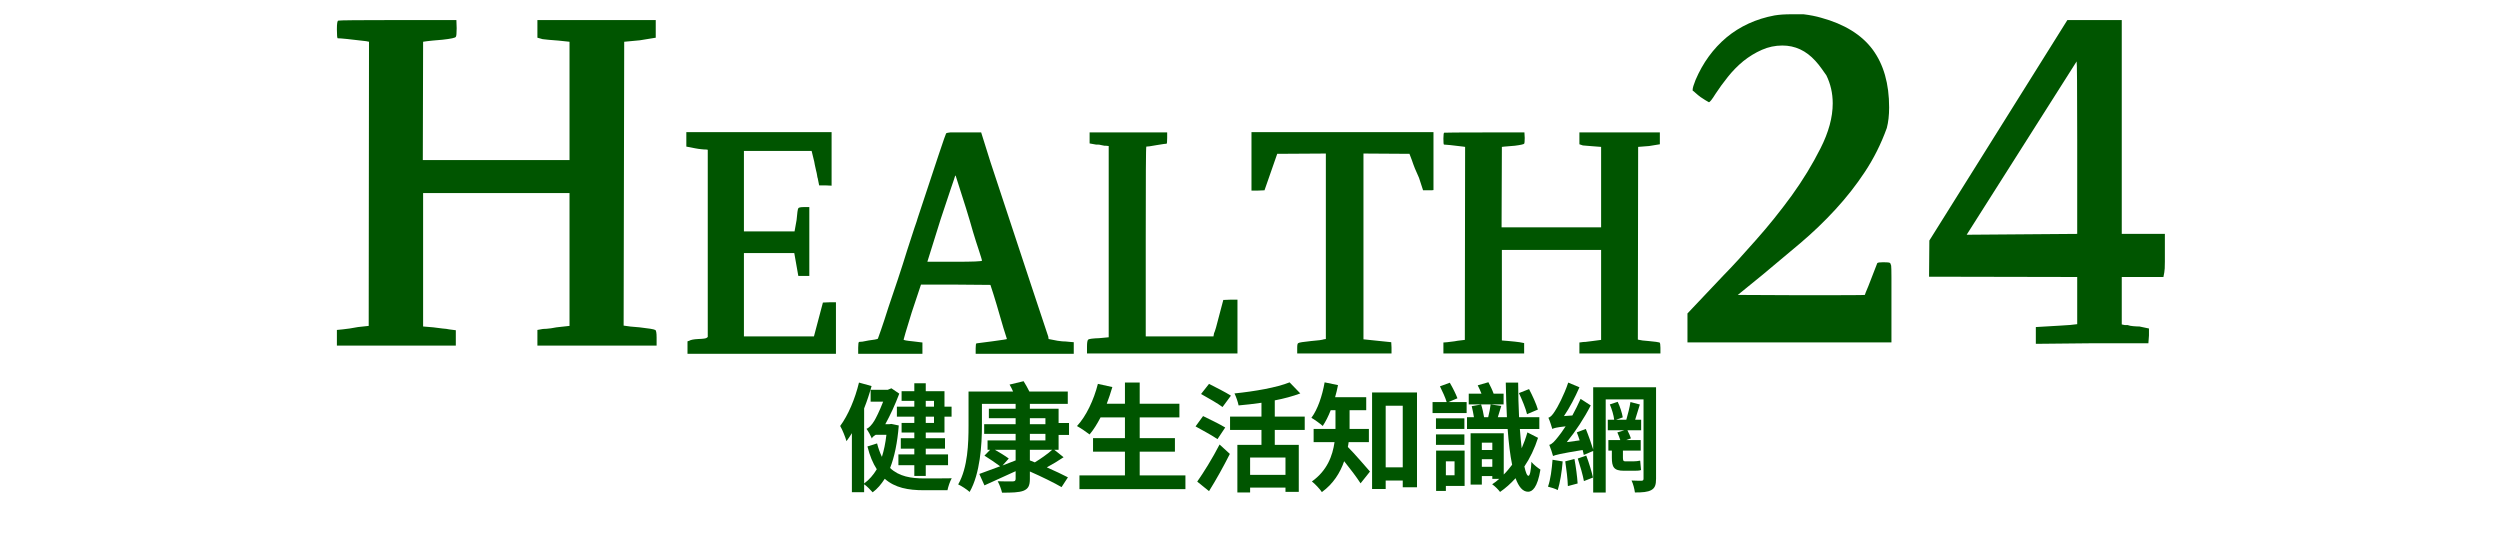 <?xml version="1.0" encoding="UTF-8"?>
<svg xmlns="http://www.w3.org/2000/svg" xmlns:xlink="http://www.w3.org/1999/xlink" width="180" zoomAndPan="magnify" viewBox="0 0 135 30" height="40" preserveAspectRatio="xMidYMid meet" version="1.0">
  <defs>
    <g></g>
  </defs>
  <g fill="#005500" fill-opacity="1">
    <g transform="translate(17.676, 19.364)">
      <g>
        <path d="M 0.594 -18.25 C 0.645 -18.27 1.723 -18.281 3.828 -18.281 L 6.969 -18.281 L 6.984 -17.844 C 6.984 -17.562 6.969 -17.406 6.938 -17.375 C 6.914 -17.32 6.676 -17.27 6.219 -17.219 C 5.82 -17.188 5.547 -17.16 5.391 -17.141 L 5.172 -17.109 L 5.156 -10.719 L 13.078 -10.719 L 13.078 -17.109 L 12.484 -17.172 C 12.066 -17.203 11.781 -17.227 11.625 -17.25 L 11.344 -17.328 L 11.344 -18.281 L 17.734 -18.281 L 17.734 -17.328 L 16.875 -17.188 L 16.031 -17.109 L 16 -1.781 L 16.109 -1.766 C 16.211 -1.742 16.461 -1.719 16.859 -1.688 C 17.359 -1.633 17.641 -1.586 17.703 -1.547 C 17.754 -1.535 17.781 -1.398 17.781 -1.141 L 17.781 -0.703 L 11.344 -0.703 L 11.344 -1.547 L 11.516 -1.578 C 11.586 -1.598 11.691 -1.609 11.828 -1.609 C 11.973 -1.617 12.156 -1.645 12.375 -1.688 L 13.078 -1.766 L 13.078 -8.938 L 5.172 -8.938 L 5.172 -1.734 L 5.719 -1.688 C 5.906 -1.664 6.07 -1.645 6.219 -1.625 C 6.375 -1.613 6.492 -1.598 6.578 -1.578 L 6.938 -1.531 L 6.938 -0.703 L 0.516 -0.703 L 0.516 -1.547 L 0.828 -1.578 C 0.953 -1.598 1.078 -1.613 1.203 -1.625 C 1.328 -1.645 1.477 -1.672 1.656 -1.703 L 2.234 -1.766 L 2.25 -17.109 L 2.094 -17.141 C 1.25 -17.242 0.738 -17.297 0.562 -17.297 C 0.531 -17.297 0.516 -17.457 0.516 -17.781 C 0.516 -18.094 0.539 -18.25 0.594 -18.25 Z M 0.594 -18.25 "></path>
      </g>
    </g>
  </g>
  <g fill="#005500" fill-opacity="1">
    <g transform="translate(45.225, 26.038)">
      <g>
        <path d="M 5.211 -4.391 L 5.211 -4.078 L 4.766 -4.078 L 4.766 -4.391 Z M 5.211 -3.199 L 4.766 -3.199 L 4.766 -3.539 L 5.211 -3.539 Z M 4.148 -4.078 L 3.207 -4.078 L 3.207 -3.539 L 4.148 -3.539 L 4.148 -3.199 L 3.461 -3.199 L 3.461 -2.68 L 4.148 -2.68 L 4.148 -2.375 L 3.418 -2.375 L 3.418 -1.809 L 4.148 -1.809 L 4.148 -1.5 L 3.289 -1.5 L 3.289 -0.918 L 4.148 -0.918 L 4.148 -0.336 L 4.766 -0.336 L 4.766 -0.918 L 5.969 -0.918 L 5.969 -1.5 L 4.766 -1.5 L 4.766 -1.809 L 5.805 -1.809 L 5.805 -2.375 L 4.766 -2.375 L 4.766 -2.68 L 5.777 -2.68 L 5.777 -3.539 L 6.16 -3.539 L 6.16 -4.078 L 5.777 -4.078 L 5.777 -4.914 L 4.766 -4.914 L 4.766 -5.34 L 4.148 -5.34 L 4.148 -4.914 L 3.461 -4.914 L 3.461 -4.391 L 4.148 -4.391 Z M 2.914 -3.145 L 2.801 -3.133 L 2.582 -3.133 C 2.844 -3.609 3.117 -4.195 3.336 -4.781 L 2.91 -5.07 L 2.711 -4.988 L 1.789 -4.988 L 1.789 -4.348 L 2.465 -4.348 C 2.277 -3.855 2.066 -3.441 1.984 -3.309 C 1.863 -3.105 1.691 -2.922 1.566 -2.883 C 1.66 -2.754 1.809 -2.48 1.859 -2.355 C 1.859 -2.418 1.961 -2.496 2.066 -2.559 L 2.641 -2.559 C 2.59 -2.105 2.508 -1.719 2.398 -1.367 C 2.297 -1.578 2.207 -1.82 2.137 -2.094 L 1.617 -1.93 C 1.742 -1.418 1.914 -1.023 2.121 -0.699 C 1.934 -0.383 1.707 -0.129 1.438 0.07 L 1.438 -3.984 C 1.598 -4.387 1.73 -4.793 1.84 -5.191 L 1.16 -5.379 C 0.949 -4.5 0.578 -3.621 0.145 -3.035 C 0.262 -2.844 0.438 -2.398 0.484 -2.215 C 0.586 -2.348 0.68 -2.488 0.777 -2.648 L 0.777 0.539 L 1.438 0.539 L 1.438 0.113 C 1.586 0.211 1.793 0.426 1.898 0.547 C 2.152 0.363 2.359 0.113 2.551 -0.184 C 3.105 0.305 3.82 0.434 4.66 0.434 L 5.938 0.434 C 5.977 0.242 6.078 -0.059 6.168 -0.211 C 5.844 -0.203 4.957 -0.203 4.695 -0.203 C 3.973 -0.203 3.328 -0.305 2.84 -0.766 C 3.074 -1.363 3.234 -2.121 3.309 -3.062 Z M 2.914 -3.145 "></path>
      </g>
    </g>
  </g>
  <g fill="#005500" fill-opacity="1">
    <g transform="translate(51.59, 26.038)">
      <g>
        <path d="M 4.023 -1.176 L 4.023 -1.75 L 5.23 -1.75 C 4.984 -1.527 4.594 -1.254 4.289 -1.07 Z M 2.547 -0.902 L 2.883 -1.277 C 2.703 -1.414 2.398 -1.598 2.133 -1.75 L 3.254 -1.75 L 3.254 -1.176 Z M 4.023 -2.609 L 4.863 -2.609 L 4.863 -2.258 L 4.023 -2.258 Z M 4.023 -3.457 L 4.863 -3.457 L 4.863 -3.133 L 4.023 -3.133 Z M 5.574 -2.551 L 6.137 -2.551 L 6.137 -3.195 L 5.574 -3.195 L 5.574 -3.965 L 4.023 -3.965 L 4.023 -4.23 L 6.07 -4.23 L 6.07 -4.895 L 3.996 -4.895 C 3.906 -5.078 3.793 -5.281 3.684 -5.453 L 2.926 -5.27 C 2.992 -5.16 3.062 -5.027 3.117 -4.895 L 0.711 -4.895 L 0.711 -3.055 C 0.711 -2.113 0.676 -0.797 0.152 0.121 C 0.316 0.191 0.637 0.402 0.77 0.527 C 1.336 -0.457 1.434 -2.016 1.434 -3.055 L 1.434 -4.23 L 3.254 -4.23 L 3.254 -3.965 L 1.809 -3.965 L 1.809 -3.457 L 3.254 -3.457 L 3.254 -3.133 L 1.555 -3.133 L 1.555 -2.609 L 3.254 -2.609 L 3.254 -2.258 L 1.738 -2.258 L 1.738 -1.75 L 1.879 -1.75 L 1.57 -1.434 C 1.84 -1.262 2.207 -1.02 2.418 -0.859 C 1.98 -0.695 1.586 -0.547 1.293 -0.445 L 1.57 0.172 C 2.055 -0.043 2.668 -0.324 3.254 -0.594 L 3.254 -0.184 C 3.254 -0.082 3.215 -0.043 3.098 -0.043 C 2.992 -0.039 2.602 -0.039 2.285 -0.051 C 2.379 0.121 2.48 0.383 2.52 0.566 C 3.047 0.566 3.418 0.559 3.672 0.465 C 3.926 0.363 4.023 0.203 4.023 -0.172 L 4.023 -0.578 C 4.645 -0.305 5.348 0.039 5.734 0.266 L 6.078 -0.262 C 5.805 -0.406 5.371 -0.609 4.938 -0.801 C 5.227 -0.953 5.551 -1.152 5.844 -1.348 L 5.34 -1.75 L 5.574 -1.75 Z M 5.574 -2.551 "></path>
      </g>
    </g>
  </g>
  <g fill="#005500" fill-opacity="1">
    <g transform="translate(57.954, 26.038)">
      <g>
        <path d="M 3.59 -0.367 L 3.59 -1.648 L 5.492 -1.648 L 5.492 -2.379 L 3.59 -2.379 L 3.59 -3.5 L 5.734 -3.5 L 5.734 -4.238 L 3.59 -4.238 L 3.59 -5.383 L 2.793 -5.383 L 2.793 -4.238 L 1.812 -4.238 C 1.922 -4.531 2.023 -4.832 2.113 -5.137 L 1.332 -5.309 C 1.113 -4.441 0.699 -3.562 0.203 -3.031 C 0.395 -2.926 0.73 -2.699 0.883 -2.578 C 1.094 -2.824 1.293 -3.148 1.477 -3.5 L 2.793 -3.5 L 2.793 -2.379 L 1.07 -2.379 L 1.07 -1.648 L 2.793 -1.648 L 2.793 -0.367 L 0.336 -0.367 L 0.336 0.375 L 6.059 0.375 L 6.059 -0.367 Z M 3.59 -0.367 "></path>
      </g>
    </g>
  </g>
  <g fill="#005500" fill-opacity="1">
    <g transform="translate(64.318, 26.038)">
      <g>
        <path d="M 2.152 -4.672 C 1.879 -4.848 1.324 -5.129 0.969 -5.309 L 0.539 -4.762 C 0.91 -4.551 1.449 -4.25 1.699 -4.059 Z M 1.844 -2.953 C 1.566 -3.125 1 -3.398 0.648 -3.57 L 0.242 -3.012 C 0.617 -2.805 1.164 -2.508 1.426 -2.324 Z M 0.969 0.484 C 1.355 -0.133 1.758 -0.859 2.094 -1.527 L 1.539 -2.035 C 1.16 -1.297 0.668 -0.508 0.332 -0.031 Z M 5.098 -0.395 L 3.188 -0.395 L 3.188 -1.332 L 5.098 -1.332 Z M 6.137 -2.82 L 6.137 -3.543 L 4.52 -3.543 L 4.52 -4.418 C 5.016 -4.512 5.492 -4.641 5.898 -4.793 L 5.32 -5.391 C 4.621 -5.109 3.426 -4.902 2.344 -4.793 C 2.43 -4.621 2.531 -4.328 2.566 -4.145 C 2.961 -4.18 3.387 -4.227 3.801 -4.289 L 3.801 -3.543 L 2.105 -3.543 L 2.105 -2.82 L 3.801 -2.82 L 3.801 -2.016 L 2.5 -2.016 L 2.5 0.555 L 3.188 0.555 L 3.188 0.293 L 5.098 0.293 L 5.098 0.523 L 5.816 0.523 L 5.816 -2.016 L 4.52 -2.016 L 4.52 -2.82 Z M 6.137 -2.82 "></path>
      </g>
    </g>
  </g>
  <g fill="#005500" fill-opacity="1">
    <g transform="translate(70.682, 26.038)">
      <g>
        <path d="M 3.238 -2.164 L 3.238 -2.875 L 2.195 -2.875 L 2.195 -3.887 L 3.094 -3.887 L 3.094 -4.59 L 1.414 -4.59 C 1.477 -4.805 1.527 -5.02 1.57 -5.242 L 0.848 -5.391 C 0.719 -4.664 0.477 -3.934 0.133 -3.477 C 0.305 -3.379 0.605 -3.164 0.746 -3.035 C 0.902 -3.27 1.051 -3.562 1.176 -3.887 L 1.434 -3.887 L 1.434 -2.875 L 0.254 -2.875 L 0.254 -2.164 L 1.383 -2.164 C 1.277 -1.426 0.988 -0.629 0.16 -0.039 C 0.316 0.078 0.598 0.375 0.699 0.535 C 1.312 0.09 1.688 -0.508 1.902 -1.133 C 2.215 -0.746 2.578 -0.266 2.789 0.062 L 3.297 -0.574 C 3.117 -0.781 2.43 -1.578 2.102 -1.902 C 2.121 -1.984 2.133 -2.074 2.145 -2.164 Z M 4.145 -0.801 L 4.145 -4.129 L 5.066 -4.129 L 5.066 -0.801 Z M 3.41 -4.844 L 3.41 0.367 L 4.145 0.367 L 4.145 -0.09 L 5.066 -0.09 L 5.066 0.273 L 5.836 0.273 L 5.836 -4.844 Z M 3.41 -4.844 "></path>
      </g>
    </g>
  </g>
  <g fill="#005500" fill-opacity="1">
    <g transform="translate(77.046, 26.038)">
      <g>
        <path d="M 6 -3.922 C 5.918 -4.215 5.707 -4.676 5.523 -5.027 L 4.977 -4.812 C 5.148 -4.449 5.348 -3.965 5.414 -3.672 Z M 0.496 -2.016 L 2.031 -2.016 L 2.031 -2.582 L 0.496 -2.582 Z M 2.031 -3.449 L 0.496 -3.449 L 0.496 -2.875 L 2.031 -2.875 Z M 1.5 -1.125 L 1.5 -0.375 L 1.031 -0.375 L 1.031 -1.125 Z M 2.043 -1.707 L 0.504 -1.707 L 0.504 0.473 L 1.031 0.473 L 1.031 0.203 L 2.043 0.203 Z M 1.656 -4.531 C 1.578 -4.746 1.398 -5.109 1.242 -5.371 L 0.711 -5.176 C 0.848 -4.906 1.004 -4.559 1.074 -4.328 L 0.312 -4.328 L 0.312 -3.734 L 2.152 -3.734 L 2.152 -4.328 L 1.172 -4.328 Z M 4.148 -4.781 L 3.609 -4.781 C 3.543 -4.969 3.43 -5.207 3.328 -5.398 L 2.75 -5.23 C 2.82 -5.098 2.895 -4.934 2.953 -4.781 L 2.266 -4.781 L 2.266 -4.199 L 4.148 -4.199 Z M 2.973 -0.832 L 2.973 -1.242 L 3.539 -1.242 L 3.539 -0.832 Z M 3.539 -2.133 L 3.539 -1.738 L 2.973 -1.738 L 2.973 -2.133 Z M 5.434 -2.688 C 5.348 -2.387 5.242 -2.102 5.125 -1.832 C 5.086 -2.152 5.055 -2.496 5.027 -2.871 L 6.078 -2.871 L 6.078 -3.508 L 4.984 -3.508 C 4.957 -4.098 4.934 -4.73 4.934 -5.379 L 4.266 -5.379 C 4.277 -4.715 4.297 -4.086 4.328 -3.508 L 3.836 -3.508 C 3.895 -3.684 3.957 -3.902 4.023 -4.117 L 3.449 -4.199 C 3.426 -4.004 3.371 -3.73 3.316 -3.508 L 3.094 -3.508 C 3.062 -3.711 3.004 -3.984 2.934 -4.195 L 2.426 -4.105 C 2.469 -3.922 2.52 -3.699 2.547 -3.508 L 2.172 -3.508 L 2.172 -2.871 L 4.367 -2.871 C 4.422 -2.125 4.5 -1.469 4.609 -0.941 C 4.461 -0.75 4.316 -0.566 4.156 -0.414 L 4.156 -2.641 L 2.367 -2.641 L 2.367 0.129 L 2.973 0.129 L 2.973 -0.332 L 3.539 -0.332 L 3.539 -0.18 L 3.914 -0.18 C 3.793 -0.07 3.664 0.027 3.531 0.113 C 3.68 0.215 3.871 0.406 3.957 0.527 C 4.25 0.324 4.531 0.078 4.793 -0.215 C 4.965 0.25 5.18 0.516 5.473 0.516 C 5.695 0.516 5.977 0.301 6.137 -0.68 C 6.027 -0.75 5.754 -0.949 5.652 -1.102 C 5.625 -0.617 5.57 -0.352 5.492 -0.344 C 5.414 -0.344 5.34 -0.527 5.27 -0.848 C 5.574 -1.297 5.824 -1.82 6.008 -2.395 Z M 5.434 -2.688 "></path>
      </g>
    </g>
  </g>
  <g fill="#005500" fill-opacity="1">
    <g transform="translate(83.411, 26.038)">
      <g>
        <path d="M 0.426 -1.211 C 0.387 -0.699 0.316 -0.133 0.18 0.242 C 0.316 0.273 0.586 0.355 0.707 0.426 C 0.828 0.043 0.93 -0.559 0.973 -1.121 Z M 1.113 -1.125 C 1.176 -0.711 1.242 -0.16 1.254 0.211 L 1.781 0.07 C 1.758 -0.301 1.688 -0.832 1.609 -1.254 Z M 1.789 -1.277 C 1.914 -0.891 2.062 -0.387 2.121 -0.059 L 2.609 -0.25 C 2.539 -0.566 2.395 -1.055 2.246 -1.438 Z M 4.348 -1.125 C 4.246 -1.125 4.227 -1.184 4.227 -1.324 L 4.227 -1.707 L 5.188 -1.707 L 5.188 -2.273 L 4.402 -2.273 L 4.66 -2.367 C 4.625 -2.48 4.543 -2.66 4.469 -2.805 L 5.211 -2.805 L 5.211 -3.371 L 4.887 -3.371 C 4.965 -3.613 5.055 -3.922 5.141 -4.195 L 4.633 -4.328 C 4.594 -4.047 4.492 -3.66 4.41 -3.371 L 3.852 -3.371 L 4.219 -3.5 C 4.18 -3.73 4.074 -4.078 3.945 -4.34 L 3.52 -4.199 C 3.629 -3.945 3.73 -3.609 3.754 -3.371 L 3.41 -3.371 L 3.41 -2.805 L 4.309 -2.805 L 3.926 -2.688 C 3.977 -2.566 4.047 -2.406 4.086 -2.273 L 3.441 -2.273 L 3.441 -1.707 L 3.629 -1.707 L 3.629 -1.332 C 3.629 -0.82 3.734 -0.617 4.277 -0.617 L 4.812 -0.617 C 4.953 -0.617 5.117 -0.617 5.207 -0.656 C 5.188 -0.797 5.176 -1.012 5.16 -1.164 C 5.066 -1.141 4.895 -1.125 4.793 -1.125 Z M 6.016 -5.125 L 2.621 -5.125 L 2.621 -1.762 C 2.531 -2.055 2.367 -2.527 2.223 -2.875 L 1.738 -2.691 C 1.789 -2.566 1.84 -2.41 1.891 -2.258 L 1.195 -2.164 C 1.668 -2.742 2.137 -3.457 2.488 -4.145 L 1.941 -4.5 C 1.809 -4.195 1.648 -3.887 1.496 -3.602 L 1.043 -3.57 C 1.355 -4.027 1.648 -4.594 1.879 -5.125 L 1.273 -5.379 C 1.055 -4.711 0.676 -4.004 0.547 -3.824 C 0.426 -3.633 0.316 -3.512 0.203 -3.48 C 0.281 -3.309 0.375 -3.004 0.414 -2.875 C 0.504 -2.922 0.637 -2.961 1.133 -3.016 C 0.953 -2.742 0.809 -2.547 0.727 -2.449 C 0.535 -2.207 0.402 -2.055 0.25 -2.016 C 0.316 -1.852 0.426 -1.535 0.453 -1.414 C 0.586 -1.469 0.801 -1.535 2.051 -1.738 C 2.074 -1.641 2.102 -1.547 2.113 -1.469 L 2.621 -1.688 L 2.621 0.559 L 3.297 0.559 L 3.297 -4.469 L 5.34 -4.469 L 5.34 -0.191 C 5.34 -0.109 5.312 -0.082 5.23 -0.078 C 5.148 -0.078 4.906 -0.078 4.691 -0.09 C 4.781 0.082 4.848 0.367 4.875 0.555 C 5.281 0.555 5.562 0.535 5.758 0.426 C 5.957 0.316 6.016 0.145 6.016 -0.191 Z M 6.016 -5.125 "></path>
      </g>
    </g>
  </g>
  <g fill="#005500" fill-opacity="1">
    <g transform="translate(36.703, 19.557)">
      <g>
        <path d="M 0.422 -1.125 L 0.516 -1.156 C 0.598 -1.207 0.758 -1.238 1 -1.25 C 1.27 -1.258 1.422 -1.281 1.453 -1.312 L 1.516 -1.359 L 1.516 -11.469 L 1.438 -11.484 L 1.406 -11.484 C 1.344 -11.484 1.266 -11.488 1.172 -11.5 C 1.078 -11.508 0.969 -11.523 0.844 -11.547 L 0.359 -11.641 L 0.359 -12.422 L 8.203 -12.422 L 8.203 -9.531 L 7.859 -9.547 L 7.531 -9.547 L 7.453 -9.938 C 7.441 -9.957 7.43 -10.004 7.422 -10.078 C 7.41 -10.16 7.391 -10.258 7.359 -10.375 C 7.336 -10.488 7.316 -10.582 7.297 -10.656 C 7.285 -10.738 7.273 -10.797 7.266 -10.828 L 7.125 -11.406 L 3.469 -11.406 L 3.469 -7.062 L 6.203 -7.062 L 6.312 -7.672 C 6.344 -8.055 6.375 -8.27 6.406 -8.312 C 6.426 -8.352 6.531 -8.375 6.719 -8.375 L 7 -8.375 L 7 -4.656 L 6.406 -4.656 L 6.188 -5.891 L 3.469 -5.891 L 3.469 -1.391 L 7.25 -1.391 L 7.734 -3.219 L 8.094 -3.234 L 8.438 -3.234 L 8.438 -0.453 L 0.422 -0.453 Z M 0.422 -1.125 "></path>
      </g>
    </g>
  </g>
  <g fill="#005500" fill-opacity="1">
    <g transform="translate(45.983, 19.557)">
      <g>
        <path d="M 6.172 -8.344 C 5.805 -9.488 5.625 -10.062 5.625 -10.062 C 5.602 -10.082 5.594 -10.082 5.594 -10.062 C 5.582 -10.008 5.508 -9.789 5.375 -9.406 C 5.25 -9.02 5.062 -8.457 4.812 -7.719 L 4.094 -5.422 L 5.578 -5.422 C 6.555 -5.422 7.047 -5.441 7.047 -5.484 C 7.047 -5.504 6.984 -5.707 6.859 -6.094 C 6.773 -6.344 6.676 -6.656 6.562 -7.031 C 6.457 -7.406 6.328 -7.844 6.172 -8.344 Z M 5.328 -12.406 L 7 -12.406 L 7.5 -10.812 C 9.395 -5.07 10.438 -1.926 10.625 -1.375 L 10.641 -1.25 L 11.125 -1.156 C 11.188 -1.145 11.27 -1.133 11.375 -1.125 C 11.488 -1.125 11.629 -1.113 11.797 -1.094 L 12 -1.078 L 12 -0.453 L 6.703 -0.453 L 6.703 -0.75 C 6.703 -0.926 6.719 -1.016 6.75 -1.016 C 6.781 -1.016 7.062 -1.051 7.594 -1.125 C 8.125 -1.195 8.391 -1.238 8.391 -1.25 C 8.336 -1.414 8.273 -1.613 8.203 -1.844 C 8.148 -2.039 8.078 -2.289 7.984 -2.594 C 7.898 -2.895 7.797 -3.242 7.672 -3.641 L 7.5 -4.172 L 5.609 -4.188 L 3.75 -4.188 L 3.25 -2.688 C 2.957 -1.738 2.812 -1.25 2.812 -1.219 C 2.812 -1.188 2.977 -1.156 3.312 -1.125 L 3.828 -1.062 L 3.828 -0.453 L 0.359 -0.453 L 0.359 -0.781 C 0.359 -0.977 0.375 -1.082 0.406 -1.094 C 0.438 -1.094 0.5 -1.098 0.594 -1.109 C 0.695 -1.129 0.805 -1.148 0.922 -1.172 C 1.047 -1.191 1.156 -1.207 1.25 -1.219 C 1.352 -1.238 1.41 -1.254 1.422 -1.266 C 1.43 -1.273 1.488 -1.438 1.594 -1.75 C 1.707 -2.07 1.836 -2.469 1.984 -2.938 C 2.141 -3.406 2.312 -3.914 2.5 -4.469 C 2.688 -5.031 2.852 -5.551 3 -6.031 C 3.156 -6.508 3.285 -6.91 3.391 -7.234 C 3.504 -7.555 3.562 -7.727 3.562 -7.75 C 4.57 -10.812 5.086 -12.348 5.109 -12.359 C 5.141 -12.379 5.211 -12.395 5.328 -12.406 Z M 5.328 -12.406 "></path>
      </g>
    </g>
  </g>
  <g fill="#005500" fill-opacity="1">
    <g transform="translate(58.339, 19.557)">
      <g>
        <path d="M 0.359 -0.844 C 0.359 -1.051 0.379 -1.176 0.422 -1.219 C 0.473 -1.258 0.676 -1.285 1.031 -1.297 L 1.531 -1.344 L 1.531 -11.672 L 1.375 -11.688 C 1.363 -11.688 1.336 -11.688 1.297 -11.688 C 1.254 -11.695 1.203 -11.707 1.141 -11.719 C 1.066 -11.738 1.004 -11.75 0.953 -11.75 C 0.898 -11.75 0.863 -11.75 0.844 -11.75 L 0.5 -11.812 L 0.5 -12.406 L 4.688 -12.406 L 4.688 -12.109 C 4.688 -11.898 4.676 -11.797 4.656 -11.797 C 4.645 -11.797 4.594 -11.789 4.5 -11.781 C 4.406 -11.77 4.273 -11.75 4.109 -11.719 C 3.953 -11.695 3.828 -11.676 3.734 -11.656 C 3.641 -11.645 3.582 -11.641 3.562 -11.641 C 3.539 -11.641 3.531 -9.953 3.531 -6.578 L 3.531 -1.391 L 7.188 -1.391 L 7.219 -1.562 C 7.27 -1.656 7.363 -1.977 7.5 -2.531 L 7.719 -3.359 L 8.109 -3.375 L 8.484 -3.375 L 8.484 -0.469 L 0.359 -0.469 Z M 0.359 -0.844 "></path>
      </g>
    </g>
  </g>
  <g fill="#005500" fill-opacity="1">
    <g transform="translate(67.408, 19.557)">
      <g>
        <path d="M 2.641 -0.781 C 2.641 -0.938 2.66 -1.02 2.703 -1.031 C 2.742 -1.062 2.973 -1.098 3.391 -1.141 C 3.586 -1.16 3.742 -1.176 3.859 -1.188 C 3.984 -1.207 4.055 -1.223 4.078 -1.234 L 4.188 -1.25 L 4.188 -11.266 L 1.562 -11.25 L 0.875 -9.281 L 0.531 -9.266 L 0.172 -9.266 L 0.172 -12.422 L 10 -12.422 L 10 -9.297 C 10 -9.285 9.906 -9.281 9.719 -9.281 L 9.438 -9.281 L 9.219 -9.953 C 9.145 -10.129 9.07 -10.297 9 -10.453 C 8.938 -10.609 8.879 -10.766 8.828 -10.922 L 8.703 -11.25 L 6.219 -11.266 L 6.219 -1.234 L 7.719 -1.078 L 7.734 -0.797 L 7.734 -0.469 L 2.641 -0.469 Z M 2.641 -0.781 "></path>
      </g>
    </g>
  </g>
  <g fill="#005500" fill-opacity="1">
    <g transform="translate(77.585, 19.557)">
      <g>
        <path d="M 0.406 -12.391 C 0.438 -12.398 1.172 -12.406 2.609 -12.406 L 4.734 -12.406 L 4.75 -12.109 C 4.75 -11.922 4.738 -11.816 4.719 -11.797 C 4.695 -11.766 4.531 -11.727 4.219 -11.688 C 3.945 -11.664 3.758 -11.648 3.656 -11.641 L 3.516 -11.625 L 3.5 -7.281 L 8.875 -7.281 L 8.875 -11.625 L 8.469 -11.656 C 8.188 -11.676 7.992 -11.691 7.891 -11.703 L 7.703 -11.766 L 7.703 -12.406 L 12.047 -12.406 L 12.047 -11.766 L 11.469 -11.672 L 10.875 -11.625 L 10.859 -1.219 L 10.938 -1.203 C 11.008 -1.18 11.176 -1.16 11.438 -1.141 C 11.781 -1.109 11.977 -1.082 12.031 -1.062 C 12.062 -1.039 12.078 -0.945 12.078 -0.781 L 12.078 -0.469 L 7.703 -0.469 L 7.703 -1.062 L 7.828 -1.078 C 7.867 -1.086 7.938 -1.094 8.031 -1.094 C 8.125 -1.102 8.25 -1.117 8.406 -1.141 L 8.875 -1.203 L 8.875 -6.062 L 3.516 -6.062 L 3.516 -1.172 L 3.891 -1.141 C 4.016 -1.129 4.125 -1.117 4.219 -1.109 C 4.32 -1.098 4.406 -1.086 4.469 -1.078 L 4.719 -1.031 L 4.719 -0.469 L 0.359 -0.469 L 0.359 -1.062 L 0.562 -1.078 C 0.645 -1.086 0.727 -1.098 0.812 -1.109 C 0.906 -1.117 1.008 -1.133 1.125 -1.156 L 1.516 -1.203 L 1.531 -11.625 L 1.422 -11.641 C 0.848 -11.711 0.504 -11.75 0.391 -11.75 C 0.367 -11.75 0.359 -11.859 0.359 -12.078 C 0.359 -12.285 0.375 -12.391 0.406 -12.391 Z M 0.406 -12.391 "></path>
      </g>
    </g>
  </g>
  <g fill="#005500" fill-opacity="1">
    <g transform="translate(90.029, 19.364)">
      <g>
        <path d="M 5.797 -18.531 C 5.922 -18.551 6.055 -18.566 6.203 -18.578 C 6.348 -18.586 6.508 -18.594 6.688 -18.594 L 7.359 -18.594 C 7.711 -18.551 8.031 -18.488 8.312 -18.406 C 9.57 -18.062 10.5 -17.488 11.094 -16.688 C 11.688 -15.883 11.984 -14.844 11.984 -13.562 C 11.984 -13.133 11.941 -12.766 11.859 -12.453 C 11.547 -11.586 11.148 -10.797 10.672 -10.078 C 10.203 -9.367 9.672 -8.691 9.078 -8.047 C 8.492 -7.41 7.863 -6.805 7.188 -6.234 C 6.52 -5.672 5.844 -5.102 5.156 -4.531 L 3.812 -3.438 L 7.219 -3.422 C 9.5 -3.422 10.648 -3.426 10.672 -3.438 C 10.68 -3.477 10.742 -3.633 10.859 -3.906 C 10.973 -4.188 11.133 -4.602 11.344 -5.156 C 11.375 -5.188 11.484 -5.203 11.672 -5.203 C 11.867 -5.203 11.984 -5.191 12.016 -5.172 C 12.047 -5.16 12.07 -5.109 12.094 -5.016 C 12.102 -4.953 12.109 -4.742 12.109 -4.391 C 12.109 -4.035 12.109 -3.531 12.109 -2.875 L 12.109 -0.875 L 1.094 -0.875 L 1.094 -2.438 L 3.031 -4.484 C 3.531 -4.992 4.113 -5.629 4.781 -6.391 C 5.457 -7.148 6.102 -7.953 6.719 -8.797 C 7.332 -9.648 7.852 -10.504 8.281 -11.359 C 8.719 -12.223 8.938 -13.031 8.938 -13.781 C 8.938 -14.332 8.82 -14.836 8.594 -15.297 C 8.508 -15.422 8.422 -15.547 8.328 -15.672 C 8.234 -15.805 8.125 -15.941 8 -16.078 C 7.5 -16.629 6.906 -16.906 6.219 -16.906 C 5.832 -16.906 5.461 -16.828 5.109 -16.672 C 4.754 -16.516 4.422 -16.312 4.109 -16.062 C 3.805 -15.812 3.531 -15.531 3.281 -15.219 C 3.031 -14.906 2.805 -14.598 2.609 -14.297 C 2.422 -13.992 2.301 -13.844 2.25 -13.844 C 2.219 -13.863 2.156 -13.898 2.062 -13.953 C 1.977 -14.004 1.891 -14.062 1.797 -14.125 C 1.703 -14.195 1.613 -14.27 1.531 -14.344 C 1.457 -14.414 1.406 -14.457 1.375 -14.469 L 1.375 -14.531 C 1.375 -14.613 1.426 -14.785 1.531 -15.047 C 1.926 -15.973 2.484 -16.738 3.203 -17.344 C 3.93 -17.945 4.797 -18.344 5.797 -18.531 Z M 5.797 -18.531 "></path>
      </g>
    </g>
  </g>
  <g fill="#005500" fill-opacity="1">
    <g transform="translate(103.747, 19.364)">
      <g>
        <path d="M 10.828 -18.281 L 10.828 -6.734 L 13.156 -6.734 L 13.156 -6.453 C 13.156 -5.93 13.156 -5.523 13.156 -5.234 C 13.156 -4.941 13.145 -4.75 13.125 -4.656 L 13.078 -4.406 L 10.828 -4.406 L 10.828 -1.844 L 10.984 -1.812 L 11.141 -1.812 C 11.223 -1.781 11.328 -1.758 11.453 -1.75 C 11.586 -1.738 11.695 -1.734 11.781 -1.734 L 12.297 -1.625 L 12.297 -1.25 L 12.266 -0.828 L 9.266 -0.828 L 6.188 -0.797 L 6.188 -1.703 L 7.516 -1.781 C 7.922 -1.801 8.223 -1.828 8.422 -1.859 L 8.422 -4.406 L 0.422 -4.422 L 0.438 -6.375 L 7.891 -18.281 Z M 8.422 -11.828 C 8.422 -14.641 8.41 -16.047 8.391 -16.047 L 2.453 -6.688 L 8.422 -6.734 Z M 8.422 -11.828 "></path>
      </g>
    </g>
  </g>
</svg>
